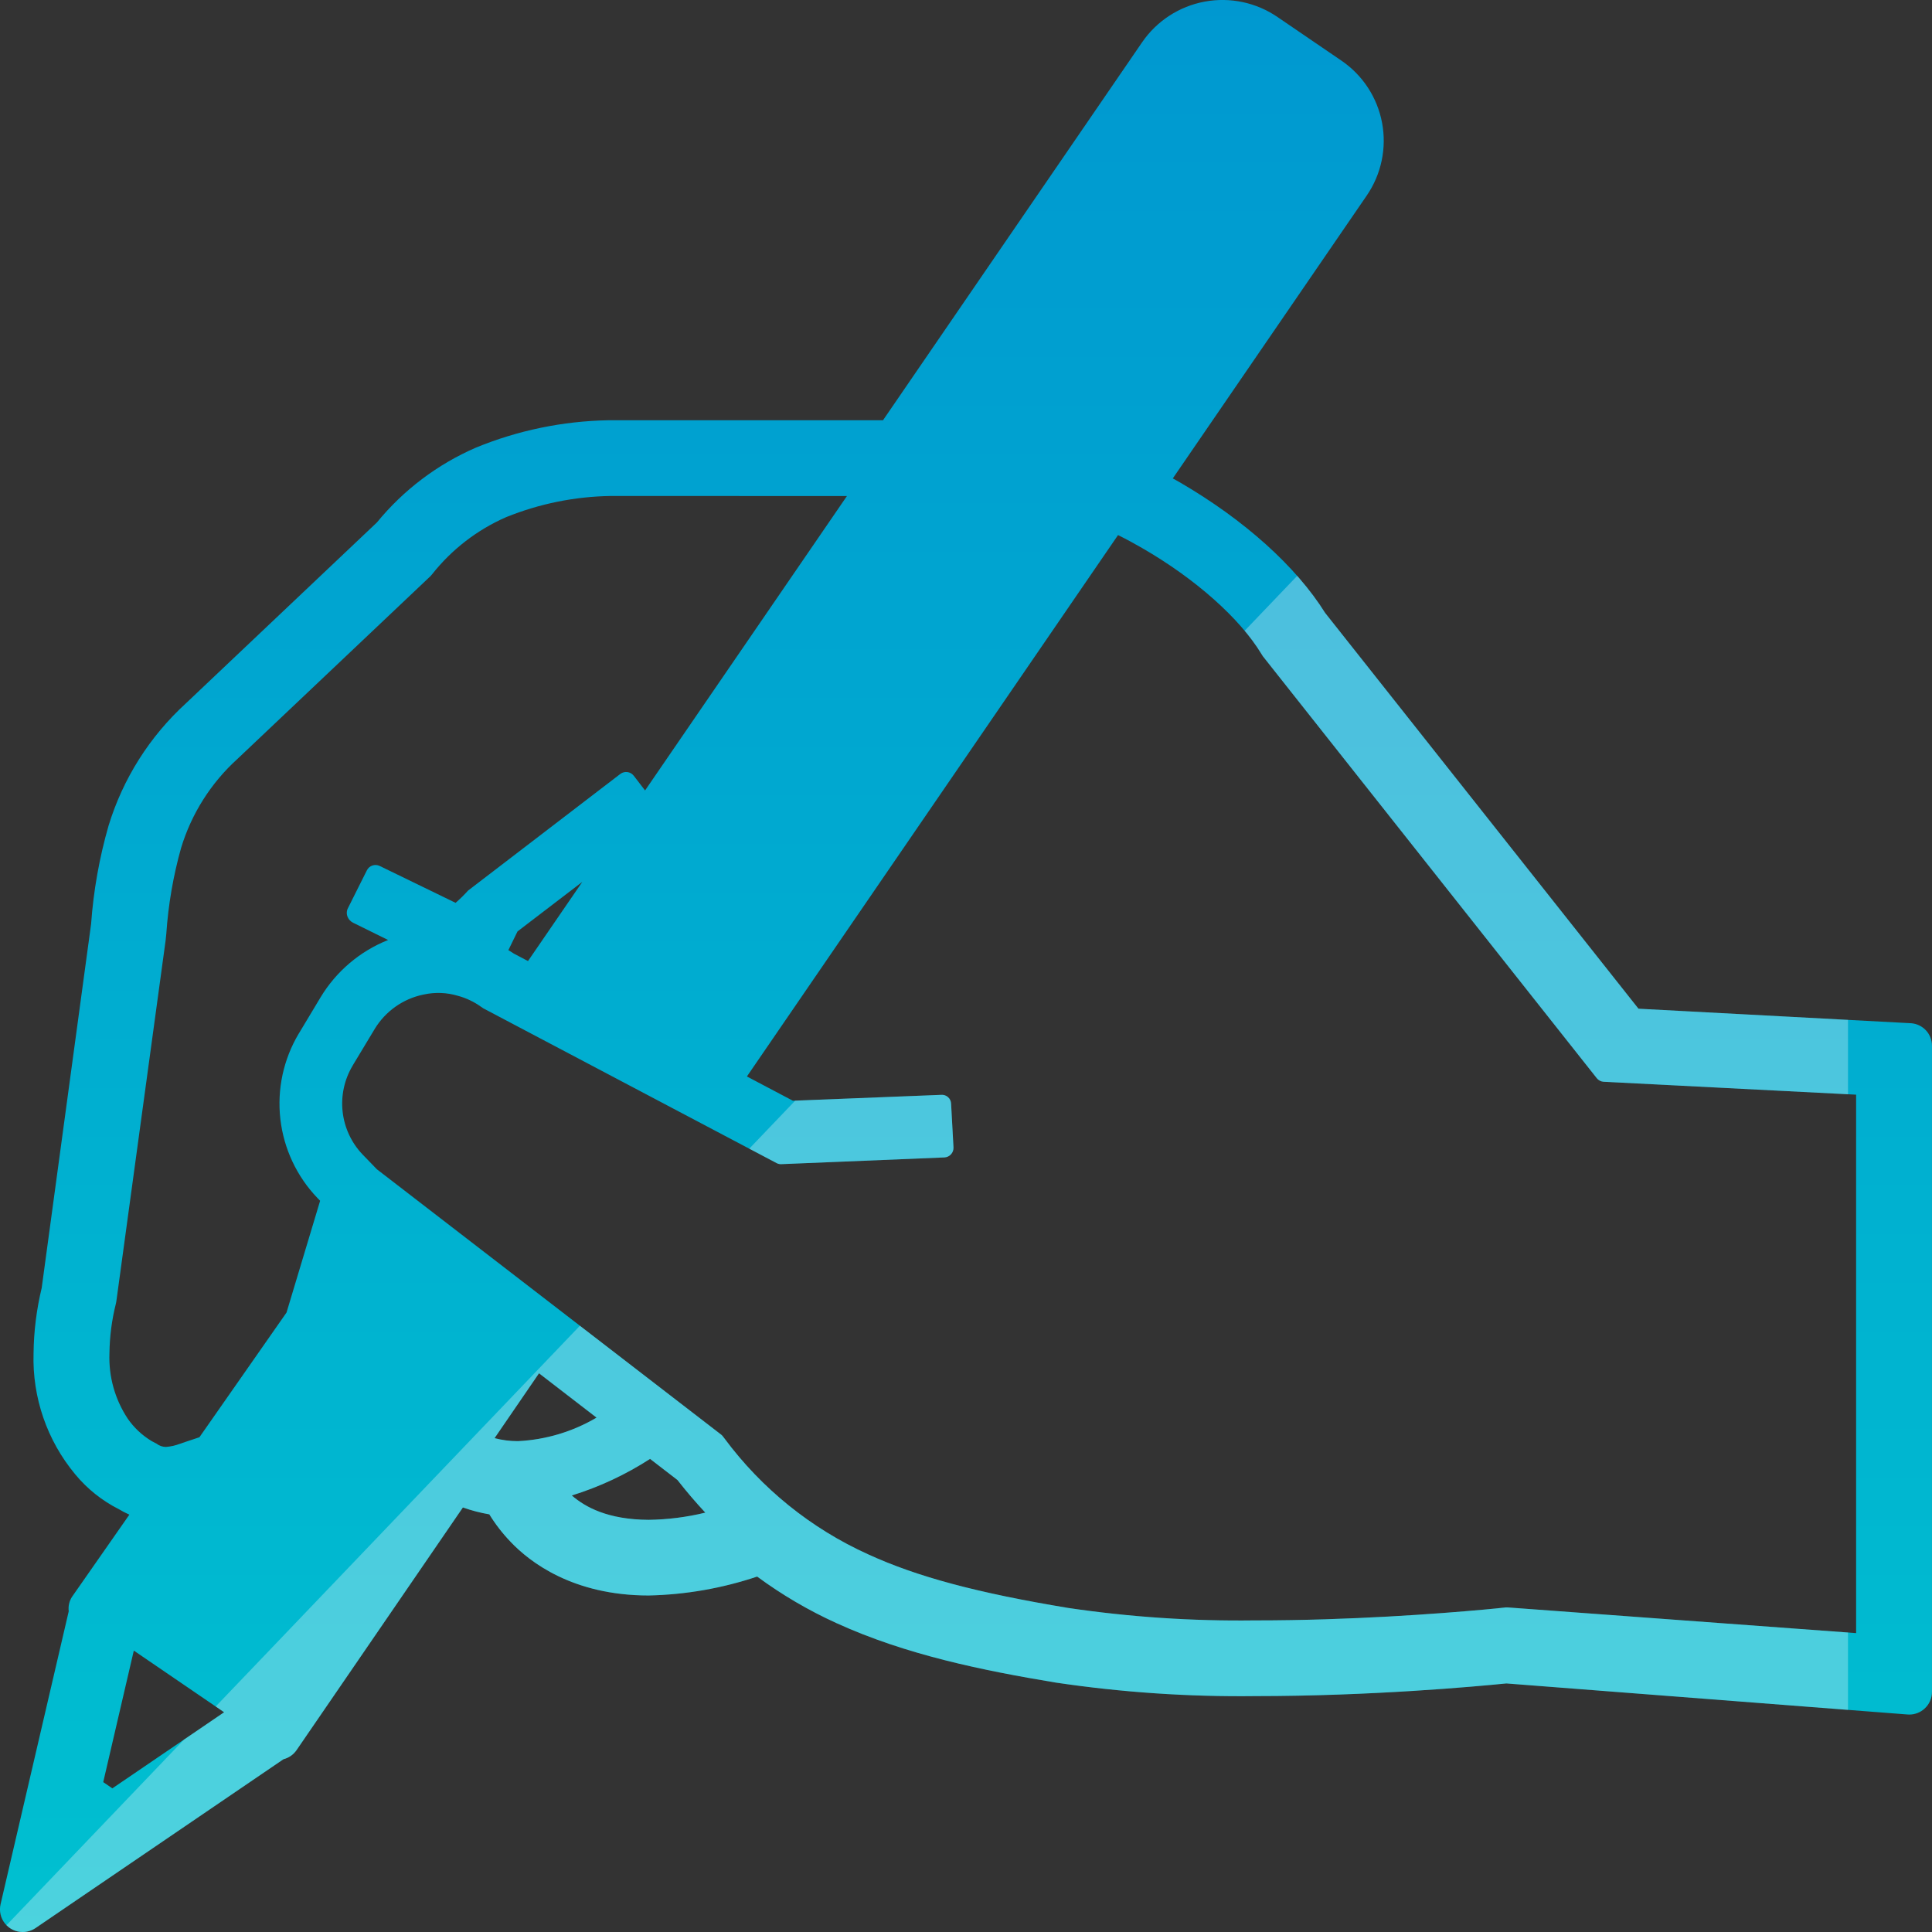 <svg xmlns="http://www.w3.org/2000/svg" xmlns:xlink="http://www.w3.org/1999/xlink" width="230" height="230" viewBox="0 0 230 230">
  <rect x="0" y="0" width="230" height="230" fill="#333333" stroke="none"/>
  <defs>
    <linearGradient id="linear-gradient" x1="0.5" x2="0.5" y2="1" gradientUnits="objectBoundingBox">
      <stop offset="0" stop-color="#0098d0"/>
      <stop offset="1" stop-color="#00c0d0"/>
    </linearGradient>
    <clipPath id="clip-path">
      <path id="icon" d="M827.532,492.815l0,0-32.476-1.73-37.306-47.125c-3.468-5.541-9.589-11.045-17.239-15.507-.295-.168-.594-.336-.892-.5l23.081-33.663a11.539,11.539,0,0,0-3.022-16.082l-7.588-5.177a11.6,11.6,0,0,0-16.123,3l-30.848,45H672.392a43.57,43.57,0,0,0-15.734,3.257,31.381,31.381,0,0,0-11.792,8.913l-22.74,21.535a32.659,32.659,0,0,0-9.2,14.554A57.144,57.144,0,0,0,610.844,481l-5.881,43.332a34.77,34.77,0,0,0-.968,7.781,21.484,21.484,0,0,0,4.964,14.407,16.2,16.2,0,0,0,5.193,4.147,11.482,11.482,0,0,0,1.249.649l-6.819,9.768a2.571,2.571,0,0,0-.4,1.734l-8.117,34.886A2.695,2.695,0,0,0,602.7,601a2.731,2.731,0,0,0,1.525-.467l29.518-20.1a2.7,2.7,0,0,0,1.564-1.09l19.8-28.883a18.905,18.905,0,0,0,3.146.821,19.36,19.36,0,0,0,2.528,3.268c2.261,2.385,7.4,6.389,16.433,6.389a43.511,43.511,0,0,0,12.924-2.252,52.431,52.431,0,0,0,9.439,5.541c8.282,3.783,17.439,5.64,26.1,7.079a149.32,149.32,0,0,0,23.784,1.61c13.768,0,26.2-1.138,29.87-1.507l47.7,3.692c.039,0,.232.014.271.014a2.7,2.7,0,0,0,1.8-.695,2.672,2.672,0,0,0,.895-2V495.5A2.68,2.68,0,0,0,827.532,492.815Zm-156.515,46.95a20.4,20.4,0,0,1-9.354,2.8h-.014a10.766,10.766,0,0,1-2.771-.357l5.29-7.721Zm6.371,4.913,3.264,2.516c1.051,1.348,2.148,2.631,3.314,3.882a30.274,30.274,0,0,1-6.741.856c-4.881-.028-7.544-1.513-9.154-2.9A37.862,37.862,0,0,0,677.388,544.678ZM626.682,574.84,613.5,583.814l0,0-.124.085-1.086-.743L615.93,567.5Zm152.2-12.441c-.159.021-.977.108-2.357.232-5.265.476-15.76,1.274-26.974,1.274-.076,0-.152,0-.223,0a139.133,139.133,0,0,1-22.17-1.484c-10.861-1.8-17.986-3.712-23.817-6.385a43.717,43.717,0,0,1-17.1-13.8l-.207-.267a1.026,1.026,0,0,0-.207-.2l-40.963-31.572-1.679-1.737-.035-.035a8.79,8.79,0,0,1-1.168-10.564l.037-.069,2.6-4.315a8.869,8.869,0,0,1,5.734-4.064.766.766,0,0,0,.083-.016,8.094,8.094,0,0,1,4.085.154,8.507,8.507,0,0,1,2.737,1.3c.044.032.237.168.285.193l34.9,18.416a1.079,1.079,0,0,0,.6.129l19.391-.8a1.141,1.141,0,0,0,1.076-1.2l-.283-5.173a1.093,1.093,0,0,0-1.2-1.076l-17.636.7-5.474-2.889L733.1,434.7c1.044.52,1.99,1.033,2.884,1.553,6.318,3.643,11.626,8.36,14.186,12.6.028.046.14.23.173.274l39.746,50.225a1.131,1.131,0,0,0,.8.428l30.077,1.539v64.1l-41.515-3.061c-.039,0-.078,0-.117,0a1.263,1.263,0,0,0-.129.007l-.274.032ZM622.259,542.594l-.876.3a6.14,6.14,0,0,1-1.624.361,1.835,1.835,0,0,1-1.12-.389l-.382-.2-.221-.12a9.24,9.24,0,0,1-2.838-2.67,13.157,13.157,0,0,1-2.169-7.746,25.382,25.382,0,0,1,.771-5.948c.009-.039.044-.207.048-.246l5.87-42.992.081-.791a50.478,50.478,0,0,1,1.75-10.178,23.533,23.533,0,0,1,6.737-10.644l22.959-21.74c.037-.035.17-.193.2-.23a22.952,22.952,0,0,1,8.82-6.8,34.617,34.617,0,0,1,12.432-2.516l28.129.007-24.033,35.05-1.346-1.753a1.144,1.144,0,0,0-1.6-.212l-18.124,13.883a16.719,16.719,0,0,1-1.486,1.46l-9.037-4.391a1.146,1.146,0,0,0-1.52.515l-2.318,4.63a1.24,1.24,0,0,0,.014.909,1.358,1.358,0,0,0,.648.7c.5.248,2.171,1.081,4.177,2.061a16.534,16.534,0,0,0-8.048,6.84l-2.461,4.1-.124.2a16.249,16.249,0,0,0,2.236,19.589l.306.317-4,13.305L623.741,542.1C623.207,542.272,622.71,542.44,622.259,542.594Zm47.065-66.61-6.468,9.428-1.661-.876c-.218-.147-.444-.288-.674-.425l1.088-2.226Z" transform="translate(-335 4332)" fill="url(#linear-gradient)"/>
    </clipPath>
  </defs>
  <g id="icon-2" data-name="icon" transform="translate(-265 -4703)" clip-path="url(#clip-path)">
    <rect id="bg" width="248" height="230" transform="translate(251 4703)" fill="url(#linear-gradient)"/>
    <path id="パス_5335" data-name="パス 5335" d="M220,0V230H0Z" transform="translate(265 4703)" fill="#fff" opacity="0.3"/>
  </g>
</svg>
